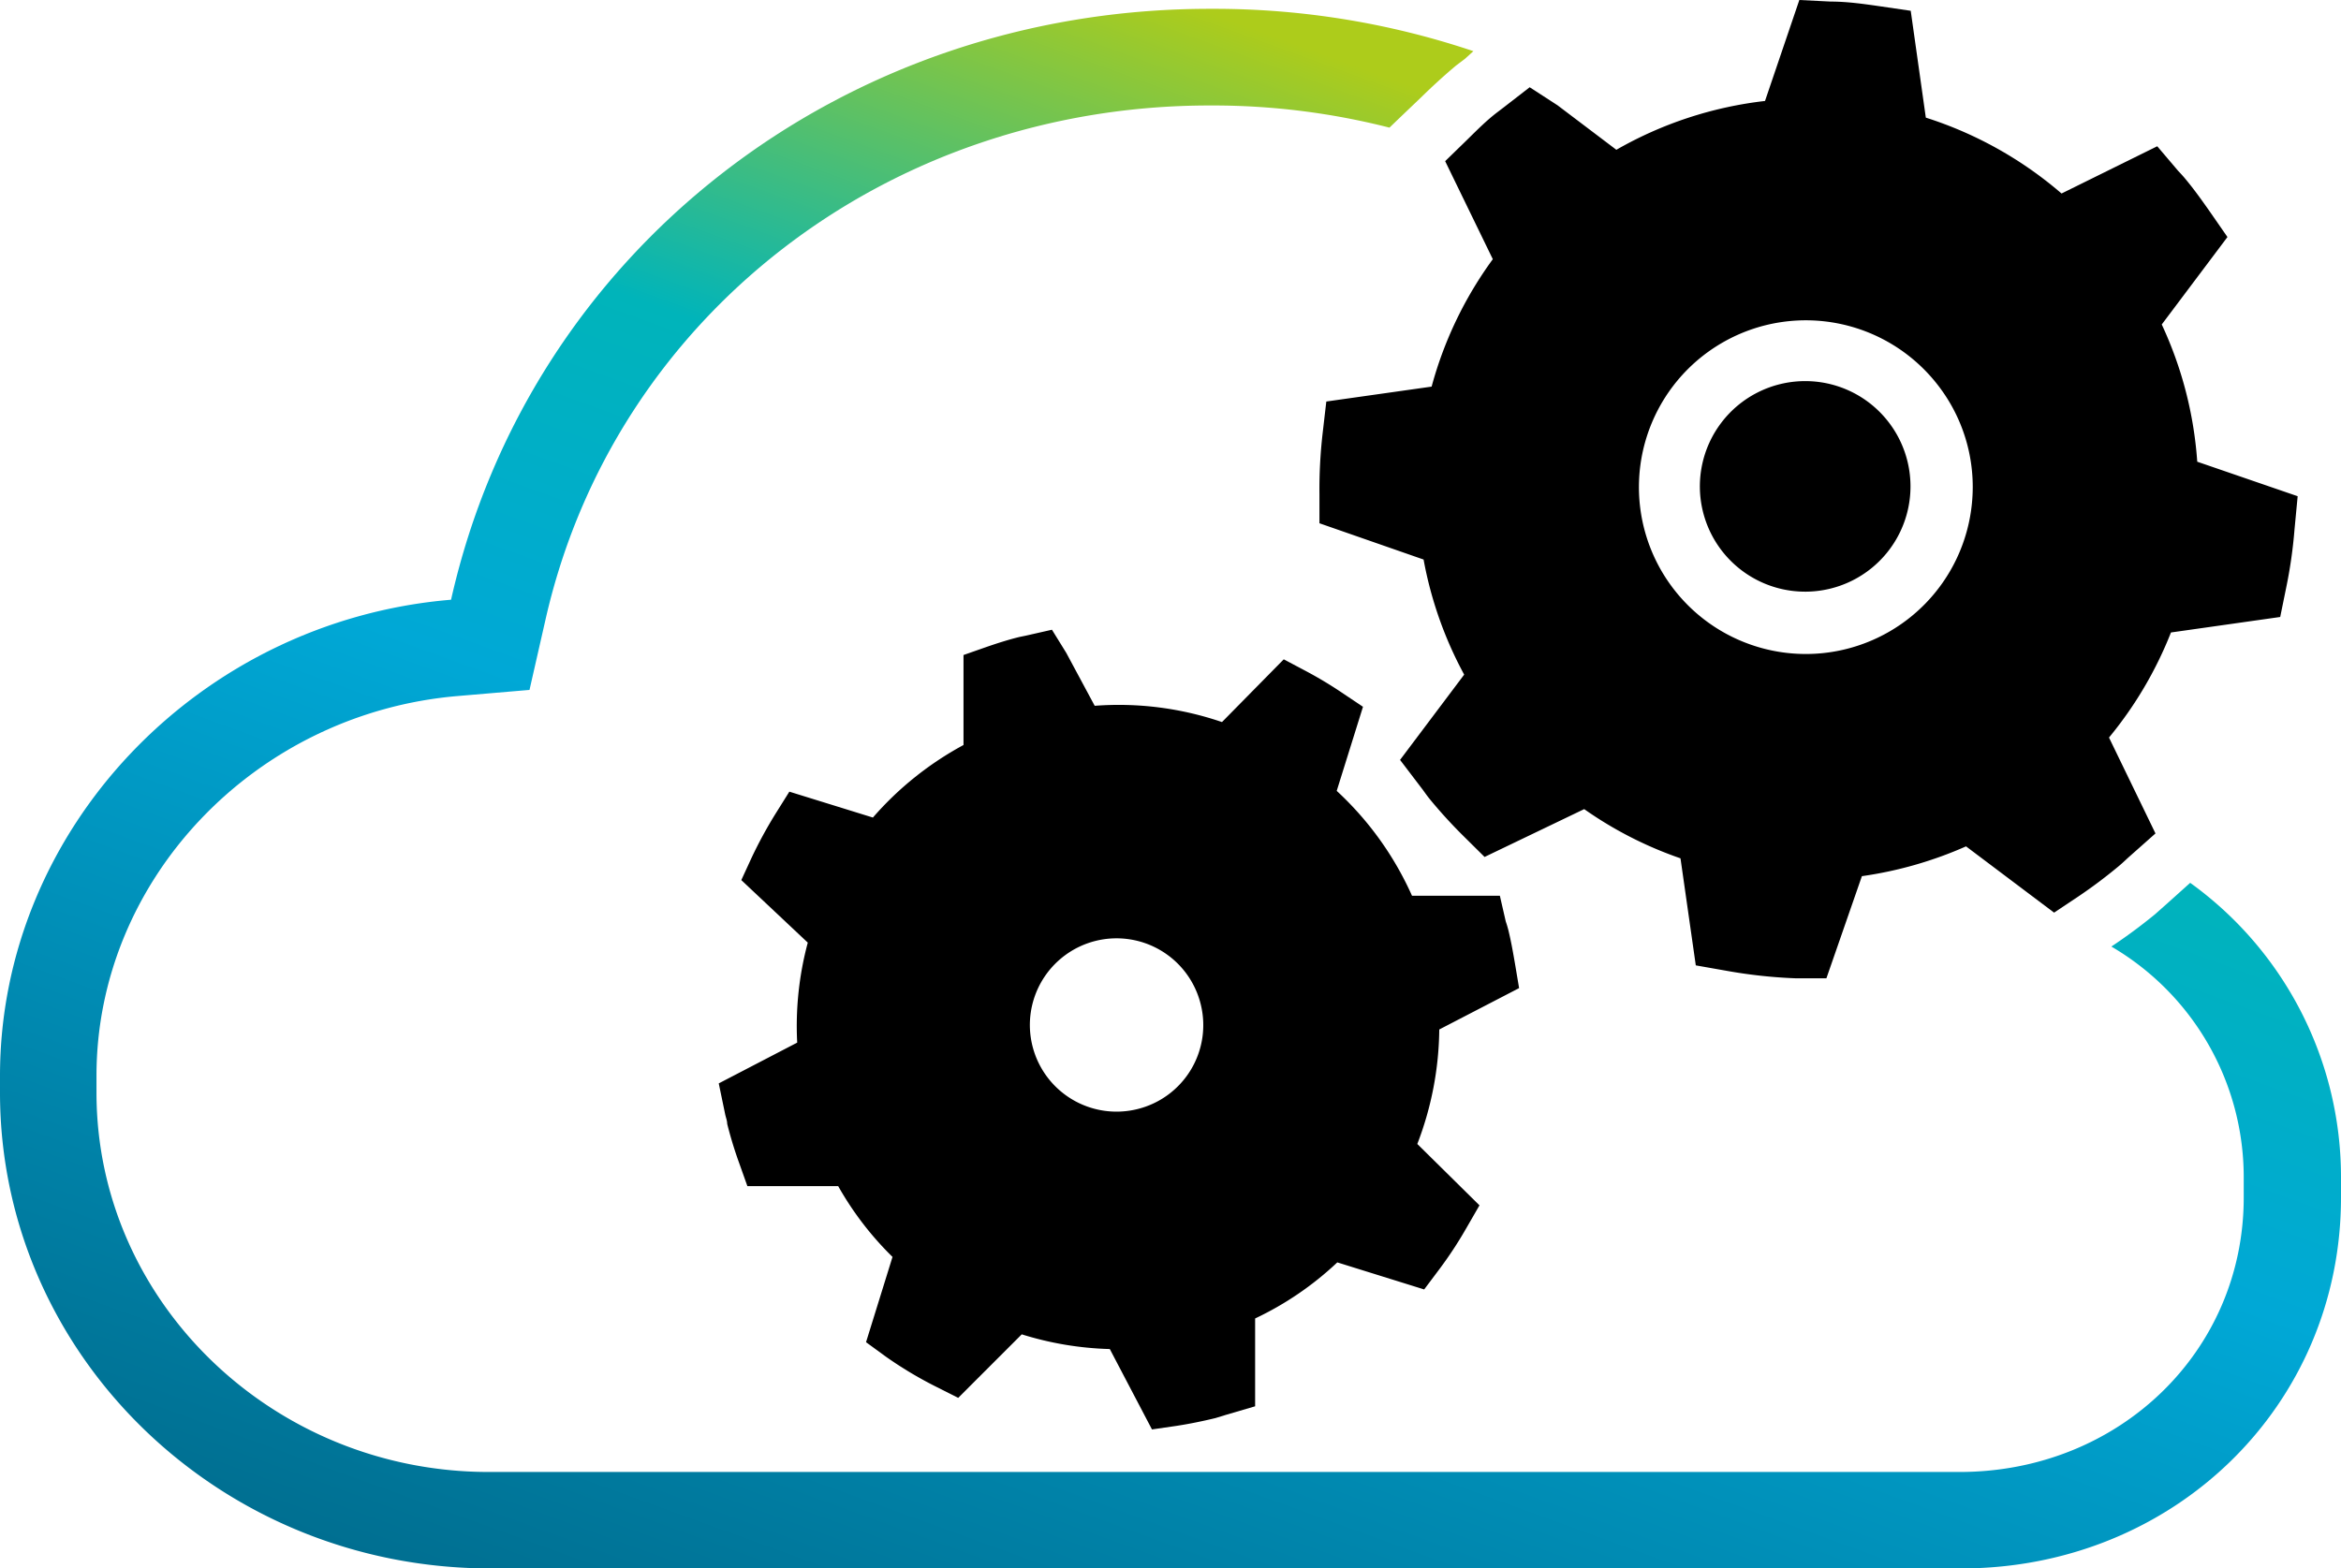 <svg xmlns="http://www.w3.org/2000/svg" xmlns:xlink="http://www.w3.org/1999/xlink" viewBox="0 0 119.37 80"><defs><style>.a{fill:url(#a);}</style><linearGradient id="a" x1="47.9" y1="90" x2="79.17" y2="4.08" gradientUnits="userSpaceOnUse"><stop offset="0" stop-color="#006f91"/><stop offset="0.49" stop-color="#00a8d6"/><stop offset="0.71" stop-color="#00b4ba"/><stop offset="0.97" stop-color="#adcc1b"/></linearGradient></defs><path class="a" d="M119.37,60v1.08C119.37,71.7,110.84,80,100,80H25C11.19,80,0,69.11,0,55.73v-.86c0-12.53,10.09-23.2,23-24.28h0v0C27,12.83,42.91.45,61.68.45h.22A41.45,41.45,0,0,1,75.13,2.61L74.7,3l-.45.34c-.68.57-1.28,1.13-1.77,1.61L71.38,6l-.53.51A36.39,36.39,0,0,0,61.9,5.38h-.22c-16.45,0-30.38,10.79-33.87,26.25L27,35.19l-3.64.31C13,36.37,4.92,44.87,4.92,54.87v.86c0,10.67,9,19.35,20,19.35h75c8.12,0,14.49-6.14,14.49-14V60a13.63,13.63,0,0,0-6.75-11.72c.77-.51,1.51-1.06,2.22-1.64l.62-.55,1.18-1.06A18.5,18.5,0,0,1,119.37,60Z"/><path d="M96.23,21.44a5.37,5.37,0,1,1-4.29-2A5.36,5.36,0,0,1,96.23,21.44Zm20.93,3.87L117,27a24.19,24.19,0,0,1-.43,3l-.3,1.47-5.57.79a19.85,19.85,0,0,1-3.16,5.36l2.37,4.89-1.42,1.26c-.16.15-.32.3-.49.44a25.15,25.15,0,0,1-2,1.5l-1.26.84-4.49-3.38a20.1,20.1,0,0,1-5.31,1.52L93.13,49.9l-1.56,0A25.37,25.37,0,0,1,88,49.51l-1.53-.27-.78-5.46a19.65,19.65,0,0,1-4.91-2.51L75.7,43.71l-1.07-1.06a24.8,24.8,0,0,1-1.7-1.86c-.14-.17-.26-.34-.39-.52l-1.15-1.51,3.27-4.35a19.78,19.78,0,0,1-2.07-5.87l-5.31-1.85v-1.5a25.08,25.08,0,0,1,.16-3.07l.19-1.64L73,19.72a19.71,19.71,0,0,1,3.12-6.5l-2.43-5,1.11-1.08c.5-.49,1-1,1.57-1.43l.34-.26,1.29-1,1.42.92,3,2.27A19.75,19.75,0,0,1,90,5.15L91.75,0l1.6.08c.83,0,1.68.12,2.51.24l1.57.23L98.2,6a19.78,19.78,0,0,1,6.92,3.87L110,7.46l1.07,1.26c.18.19.27.29.36.4.46.55.87,1.13,1.27,1.7l.88,1.27-3.35,4.46a19.81,19.81,0,0,1,1.81,7Zm-18.5-5.86a8.51,8.51,0,1,0,1.89,6.23A8.47,8.47,0,0,0,98.66,19.45ZM73.39,52.51a16.65,16.65,0,0,1-1.12,5.84l3.17,3.13-.68,1.18a20.26,20.26,0,0,1-1.39,2.11l-.75,1-4.43-1.38A16.16,16.16,0,0,1,64,67.25l0,4.48-1.5.44-.52.16c-.66.16-1.34.3-2,.4l-1.24.18-2.15-4.1a16.49,16.49,0,0,1-4.49-.75L48.86,71.3l-1.15-.58a20,20,0,0,1-2.55-1.53l-1-.73,1.35-4.35a16.18,16.18,0,0,1-2.77-3.61l-4.63,0-.42-1.18a20.5,20.5,0,0,1-.61-2c0-.17-.08-.35-.11-.52l-.32-1.54,4-2.08a16.38,16.38,0,0,1,.54-5.1L37.8,44.89l.52-1.13a22.37,22.37,0,0,1,1.21-2.23l.72-1.15,4.26,1.32A16.52,16.52,0,0,1,49.13,38l0-4.59L50.3,33c.55-.19,1.11-.37,1.68-.51l.34-.07,1.32-.3.73,1.18L55.82,36a16.25,16.25,0,0,1,6.49.83l3.15-3.2,1.17.62a20.46,20.46,0,0,1,1.78,1.07l1.09.73-1.34,4.29A16.33,16.33,0,0,1,72,45.69l4.48,0L76.78,47c.07.2.1.32.13.43.14.57.24,1.14.34,1.72l.21,1.25ZM61.22,51.2A4.42,4.42,0,1,0,58,56.57,4.41,4.41,0,0,0,61.22,51.2Z"/></svg>